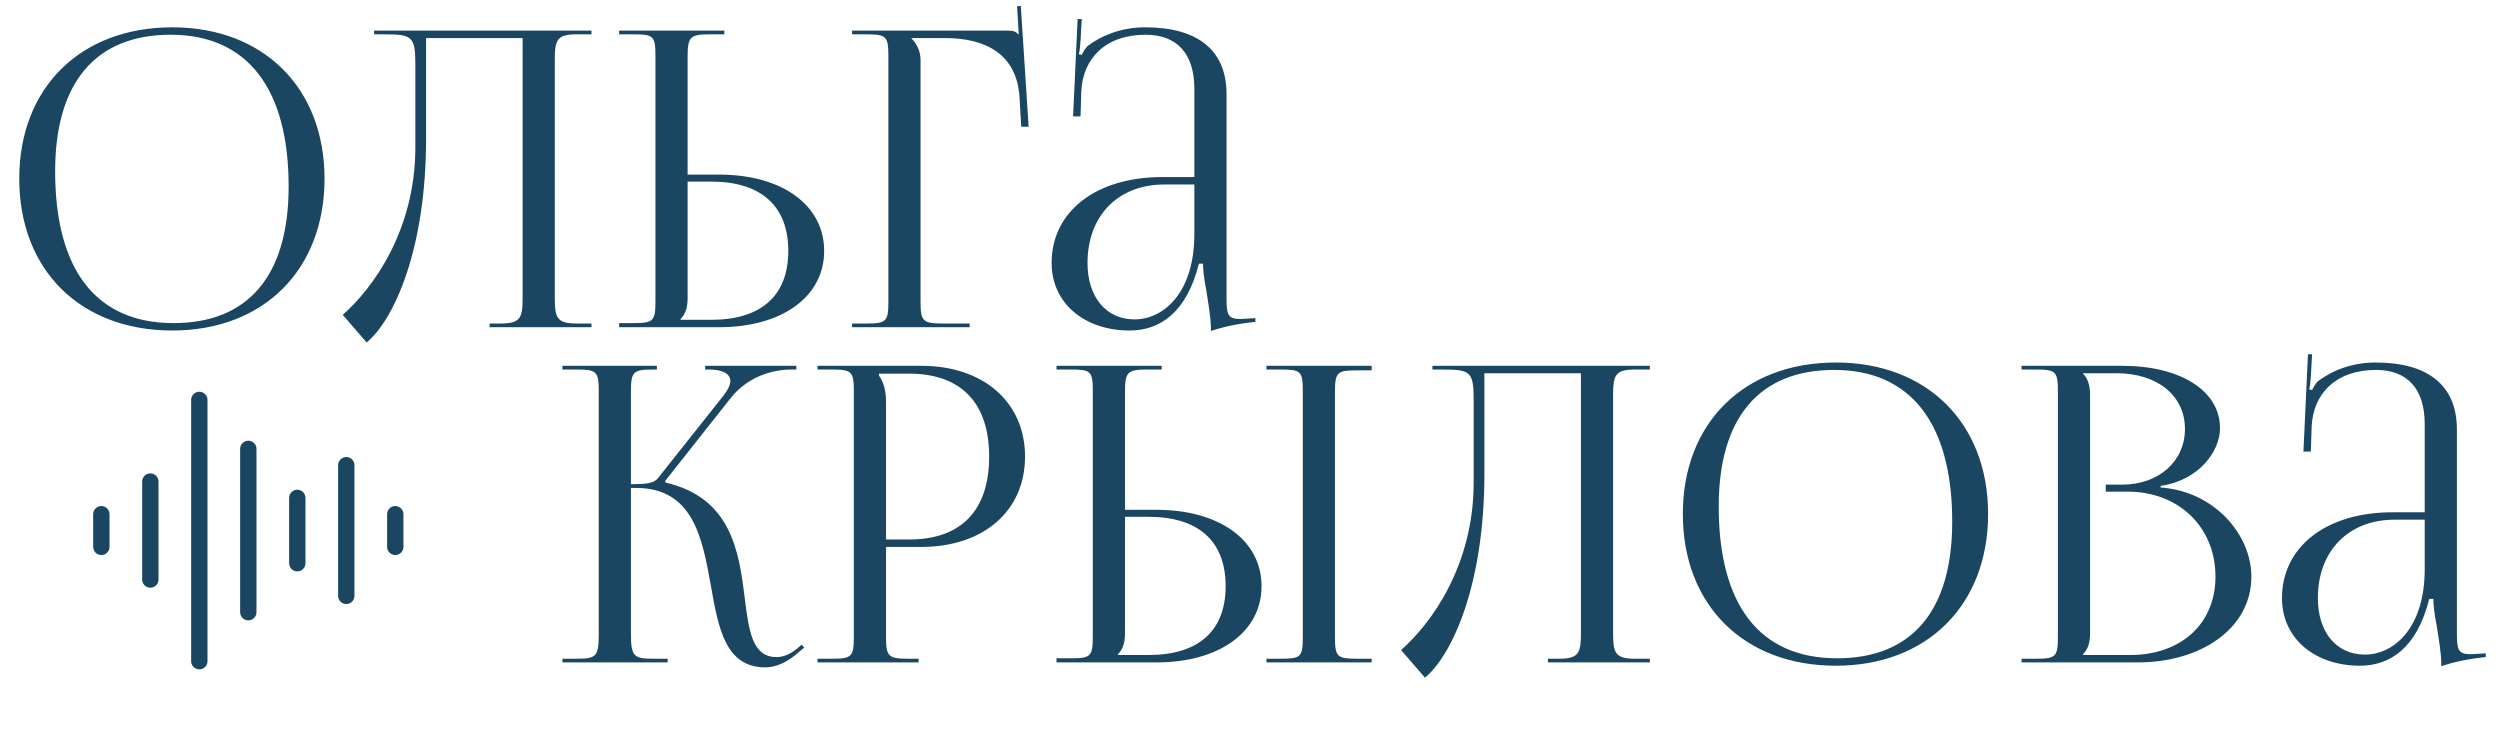 <?xml version="1.0" encoding="UTF-8"?> <svg xmlns="http://www.w3.org/2000/svg" width="191" height="56" viewBox="0 0 191 56" fill="none"> <path d="M18.971 34.295L18.971 46.771" stroke="#1A4661" stroke-width="1.248" stroke-linecap="round"></path> <path d="M22.714 38.039L22.714 43.029" stroke="#1A4661" stroke-width="1.248" stroke-linecap="round"></path> <path d="M26.456 35.543L26.456 45.524" stroke="#1A4661" stroke-width="1.248" stroke-linecap="round"></path> <path d="M30.199 41.781L30.199 39.286" stroke="#1A4661" stroke-width="1.248" stroke-linecap="round"></path> <path d="M15.228 30.553L15.228 50.514" stroke="#1A4661" stroke-width="1.248" stroke-linecap="round"></path> <path d="M11.485 36.791L11.485 44.276" stroke="#1A4661" stroke-width="1.248" stroke-linecap="round"></path> <path d="M7.743 41.781L7.743 39.286" stroke="#1A4661" stroke-width="1.248" stroke-linecap="round"></path> <path d="M13.164 25.252C20.13 25.252 24.794 20.619 24.794 13.654C24.794 6.72 20.13 2.087 13.164 2.087C6.136 2.087 1.471 6.72 1.471 13.654C1.471 20.619 6.136 25.252 13.164 25.252ZM13.259 24.685C7.365 24.685 4.213 20.651 4.213 13.086C4.213 6.31 7.302 2.654 13.038 2.654C18.869 2.654 22.052 6.72 22.052 14.252C22.052 21.06 18.963 24.685 13.259 24.685ZM28.581 2.339V2.622H29.274C31.48 2.622 31.733 2.748 31.733 4.955V11.353C31.701 17.625 28.486 22.037 26.185 24.055L28.013 26.166C30.125 24.401 32.552 19.012 32.552 10.596V2.906H39.927V22.762C39.927 24.275 39.77 24.716 38.257 24.716H37.406V25H45.191V24.716H44.056C42.543 24.716 42.386 24.275 42.386 22.762V4.576C42.386 3.064 42.543 2.622 44.056 2.622H45.191V2.339H39.927H31.291H28.581ZM47.302 25H54.93C59.752 25 62.967 22.668 62.967 19.169C62.967 15.671 59.752 13.338 54.93 13.338H52.534V4.324C52.534 2.811 52.723 2.622 54.236 2.622H55.339V2.339H47.302V2.622H48.405C49.918 2.622 50.076 2.748 50.076 4.261V23.014C50.076 24.527 49.918 24.685 48.405 24.685H47.302V25ZM52.534 13.874H54.331C58.144 13.874 60.225 15.734 60.225 19.169C60.225 22.605 58.144 24.433 54.331 24.433H51.998V24.37C52.377 23.991 52.534 23.487 52.534 22.762V13.874ZM65.098 25H74.081V24.716H72.032C70.519 24.716 70.33 24.559 70.33 23.046V4.576C70.33 3.883 70.015 3.316 69.637 2.938V2.906H72.19C75.215 2.906 77.705 4.072 77.894 7.476L78.02 9.682H78.588L77.989 0.448L77.705 0.479L77.831 2.622H77.8C77.579 2.402 77.453 2.339 76.949 2.339H65.098V2.622H66.201C67.714 2.622 67.872 2.78 67.872 4.293V23.046C67.872 24.559 67.714 24.716 66.201 24.716H65.098V25ZM91.249 13.527H88.791C83.717 13.527 80.344 16.175 80.344 20.083C80.344 23.203 82.897 25.252 86.301 25.252C88.57 25.252 90.651 23.928 91.596 20.146H91.911C91.911 20.651 92.006 21.407 92.163 22.195C92.321 23.203 92.51 24.275 92.51 25.032V25.284C93.393 25 94.401 24.748 95.914 24.59V24.307L95.378 24.338C95.378 24.338 94.937 24.37 94.748 24.37C93.802 24.37 93.708 24.023 93.708 22.762V7.192C93.708 3.883 91.565 2.087 87.499 2.087C85.608 2.087 84.126 2.748 83.149 3.473C82.929 3.631 82.677 4.104 82.645 4.198L82.424 4.135C82.488 3.915 82.519 3.568 82.551 3.127L82.645 1.456H82.33L81.983 8.894H82.551L82.614 6.94C82.74 4.513 84.41 2.654 87.53 2.654C89.926 2.654 91.249 4.104 91.249 6.783V13.527ZM91.249 14.095V17.877C91.249 22.384 88.886 24.401 86.679 24.401C84.505 24.401 83.086 22.699 83.086 20.083C83.086 16.49 85.419 14.095 88.949 14.095H91.249Z" fill="#1A4661"></path> <path d="M42.971 50.609H51.008V50.326H49.904C48.392 50.326 48.203 50.137 48.203 48.372V37.277H48.581C52.962 37.277 53.655 41.091 54.317 44.779C54.884 47.993 55.42 50.988 58.477 50.988C59.265 50.988 60.148 50.609 61.03 49.821L61.44 49.475L61.251 49.254L60.841 49.601C60.274 50.042 59.77 50.2 59.328 50.2C57.469 50.2 57.217 48.214 56.901 45.724C56.46 42.1 55.861 38.034 50.85 36.868L50.819 36.742L55.83 30.407C57.154 28.736 59.076 28.232 60.463 28.232H60.841V27.948H53.876V28.232H54.159C55.136 28.232 55.798 28.515 55.798 29.114C55.798 29.398 55.609 29.808 55.231 30.28L50.251 36.553C49.936 36.931 49.337 36.994 48.203 36.994V29.902C48.203 28.389 48.392 28.232 49.904 28.232H50.188V27.948H42.971V28.232H44.074C45.587 28.232 45.744 28.389 45.744 29.902V48.372C45.744 50.137 45.587 50.326 44.074 50.326H42.971V50.609ZM67.155 28.547H69.456C73.427 28.547 75.571 30.785 75.571 34.882C75.571 39.011 73.427 41.217 69.456 41.217H67.691V30.659C67.691 29.934 67.534 29.209 67.155 28.704V28.547ZM62.459 50.609H70.181V50.326H69.393C67.88 50.326 67.691 50.168 67.691 48.655V41.784H70.402C75.129 41.784 78.313 39.042 78.313 34.882C78.313 30.722 75.129 27.948 70.402 27.948H62.459V28.232H63.562C65.075 28.232 65.233 28.389 65.233 29.902V48.655C65.233 50.168 65.075 50.326 63.562 50.326H62.459V50.609ZM96.759 50.609H104.796V50.326H103.693C102.18 50.326 101.991 50.2 101.991 48.687V29.934C101.991 28.421 102.18 28.295 103.693 28.295H104.796V27.948H96.759V28.232H97.862C99.375 28.232 99.533 28.358 99.533 29.871V48.687C99.533 50.2 99.375 50.326 97.862 50.326H96.759V50.609ZM80.717 50.609H88.344C93.166 50.609 96.381 48.277 96.381 44.779C96.381 41.28 93.166 38.948 88.344 38.948H85.949V29.934C85.949 28.421 86.138 28.232 87.651 28.232H88.754V27.948H80.717V28.232H81.82C83.333 28.232 83.49 28.358 83.49 29.871V48.624C83.49 50.137 83.333 50.294 81.82 50.294H80.717V50.609ZM85.949 39.484H87.745C91.559 39.484 93.639 41.343 93.639 44.779C93.639 48.214 91.559 50.042 87.745 50.042H85.413V49.979C85.791 49.601 85.949 49.096 85.949 48.372V39.484ZM109.437 27.948V28.232H110.13C112.336 28.232 112.588 28.358 112.588 30.564V36.962C112.557 43.234 109.342 47.647 107.041 49.664L108.869 51.776C110.981 50.011 113.408 44.621 113.408 36.206V28.515H120.783V48.372C120.783 49.885 120.625 50.326 119.113 50.326H118.262V50.609H126.046V50.326H124.912C123.399 50.326 123.241 49.885 123.241 48.372V30.186C123.241 28.673 123.399 28.232 124.912 28.232H126.046V27.948H120.783H112.147H109.437ZM140.261 50.861C147.226 50.861 151.891 46.228 151.891 39.263C151.891 32.329 147.226 27.696 140.261 27.696C133.233 27.696 128.568 32.329 128.568 39.263C128.568 46.228 133.233 50.861 140.261 50.861ZM140.356 50.294C134.462 50.294 131.31 46.26 131.31 38.696C131.31 31.919 134.399 28.263 140.135 28.263C145.966 28.263 149.149 32.329 149.149 39.862C149.149 46.67 146.06 50.294 140.356 50.294ZM159.145 50.042V49.979C159.523 49.601 159.681 49.096 159.681 48.372V30.186C159.681 29.461 159.523 28.925 159.145 28.547V28.515H161.698C164.818 28.515 166.93 30.217 166.93 32.77C166.93 35.26 164.913 37.025 162.139 37.025H160.879V37.561H162.549C166.457 37.561 169.262 40.272 169.262 44.054C169.262 47.647 166.646 50.042 162.738 50.042H159.145ZM154.449 50.609H163.305C168.191 50.609 172.004 47.993 172.004 44.054C172.004 40.839 169.168 37.529 165.07 37.246V37.12C167.97 36.71 169.609 34.504 169.609 32.707C169.609 29.871 166.615 27.948 162.139 27.948H154.449V28.232H155.552C157.065 28.232 157.223 28.389 157.223 29.902V48.655C157.223 50.168 157.065 50.326 155.552 50.326H154.449V50.609ZM185.248 39.137H182.79C177.715 39.137 174.343 41.784 174.343 45.693C174.343 48.813 176.896 50.861 180.3 50.861C182.569 50.861 184.649 49.538 185.595 45.756H185.91C185.91 46.26 186.004 47.016 186.162 47.804C186.32 48.813 186.509 49.885 186.509 50.641V50.893C187.391 50.609 188.4 50.357 189.913 50.2V49.916L189.377 49.947C189.377 49.947 188.936 49.979 188.746 49.979C187.801 49.979 187.706 49.632 187.706 48.372V32.802C187.706 29.492 185.563 27.696 181.497 27.696C179.606 27.696 178.125 28.358 177.148 29.083C176.927 29.24 176.675 29.713 176.644 29.808L176.423 29.745C176.486 29.524 176.518 29.177 176.549 28.736L176.644 27.066H176.328L175.982 34.504H176.549L176.612 32.55C176.738 30.123 178.409 28.263 181.529 28.263C183.924 28.263 185.248 29.713 185.248 32.392V39.137ZM185.248 39.704V43.486C185.248 47.993 182.884 50.011 180.678 50.011C178.503 50.011 177.085 48.309 177.085 45.693C177.085 42.1 179.417 39.704 182.947 39.704H185.248Z" fill="#1A4661"></path> </svg> 